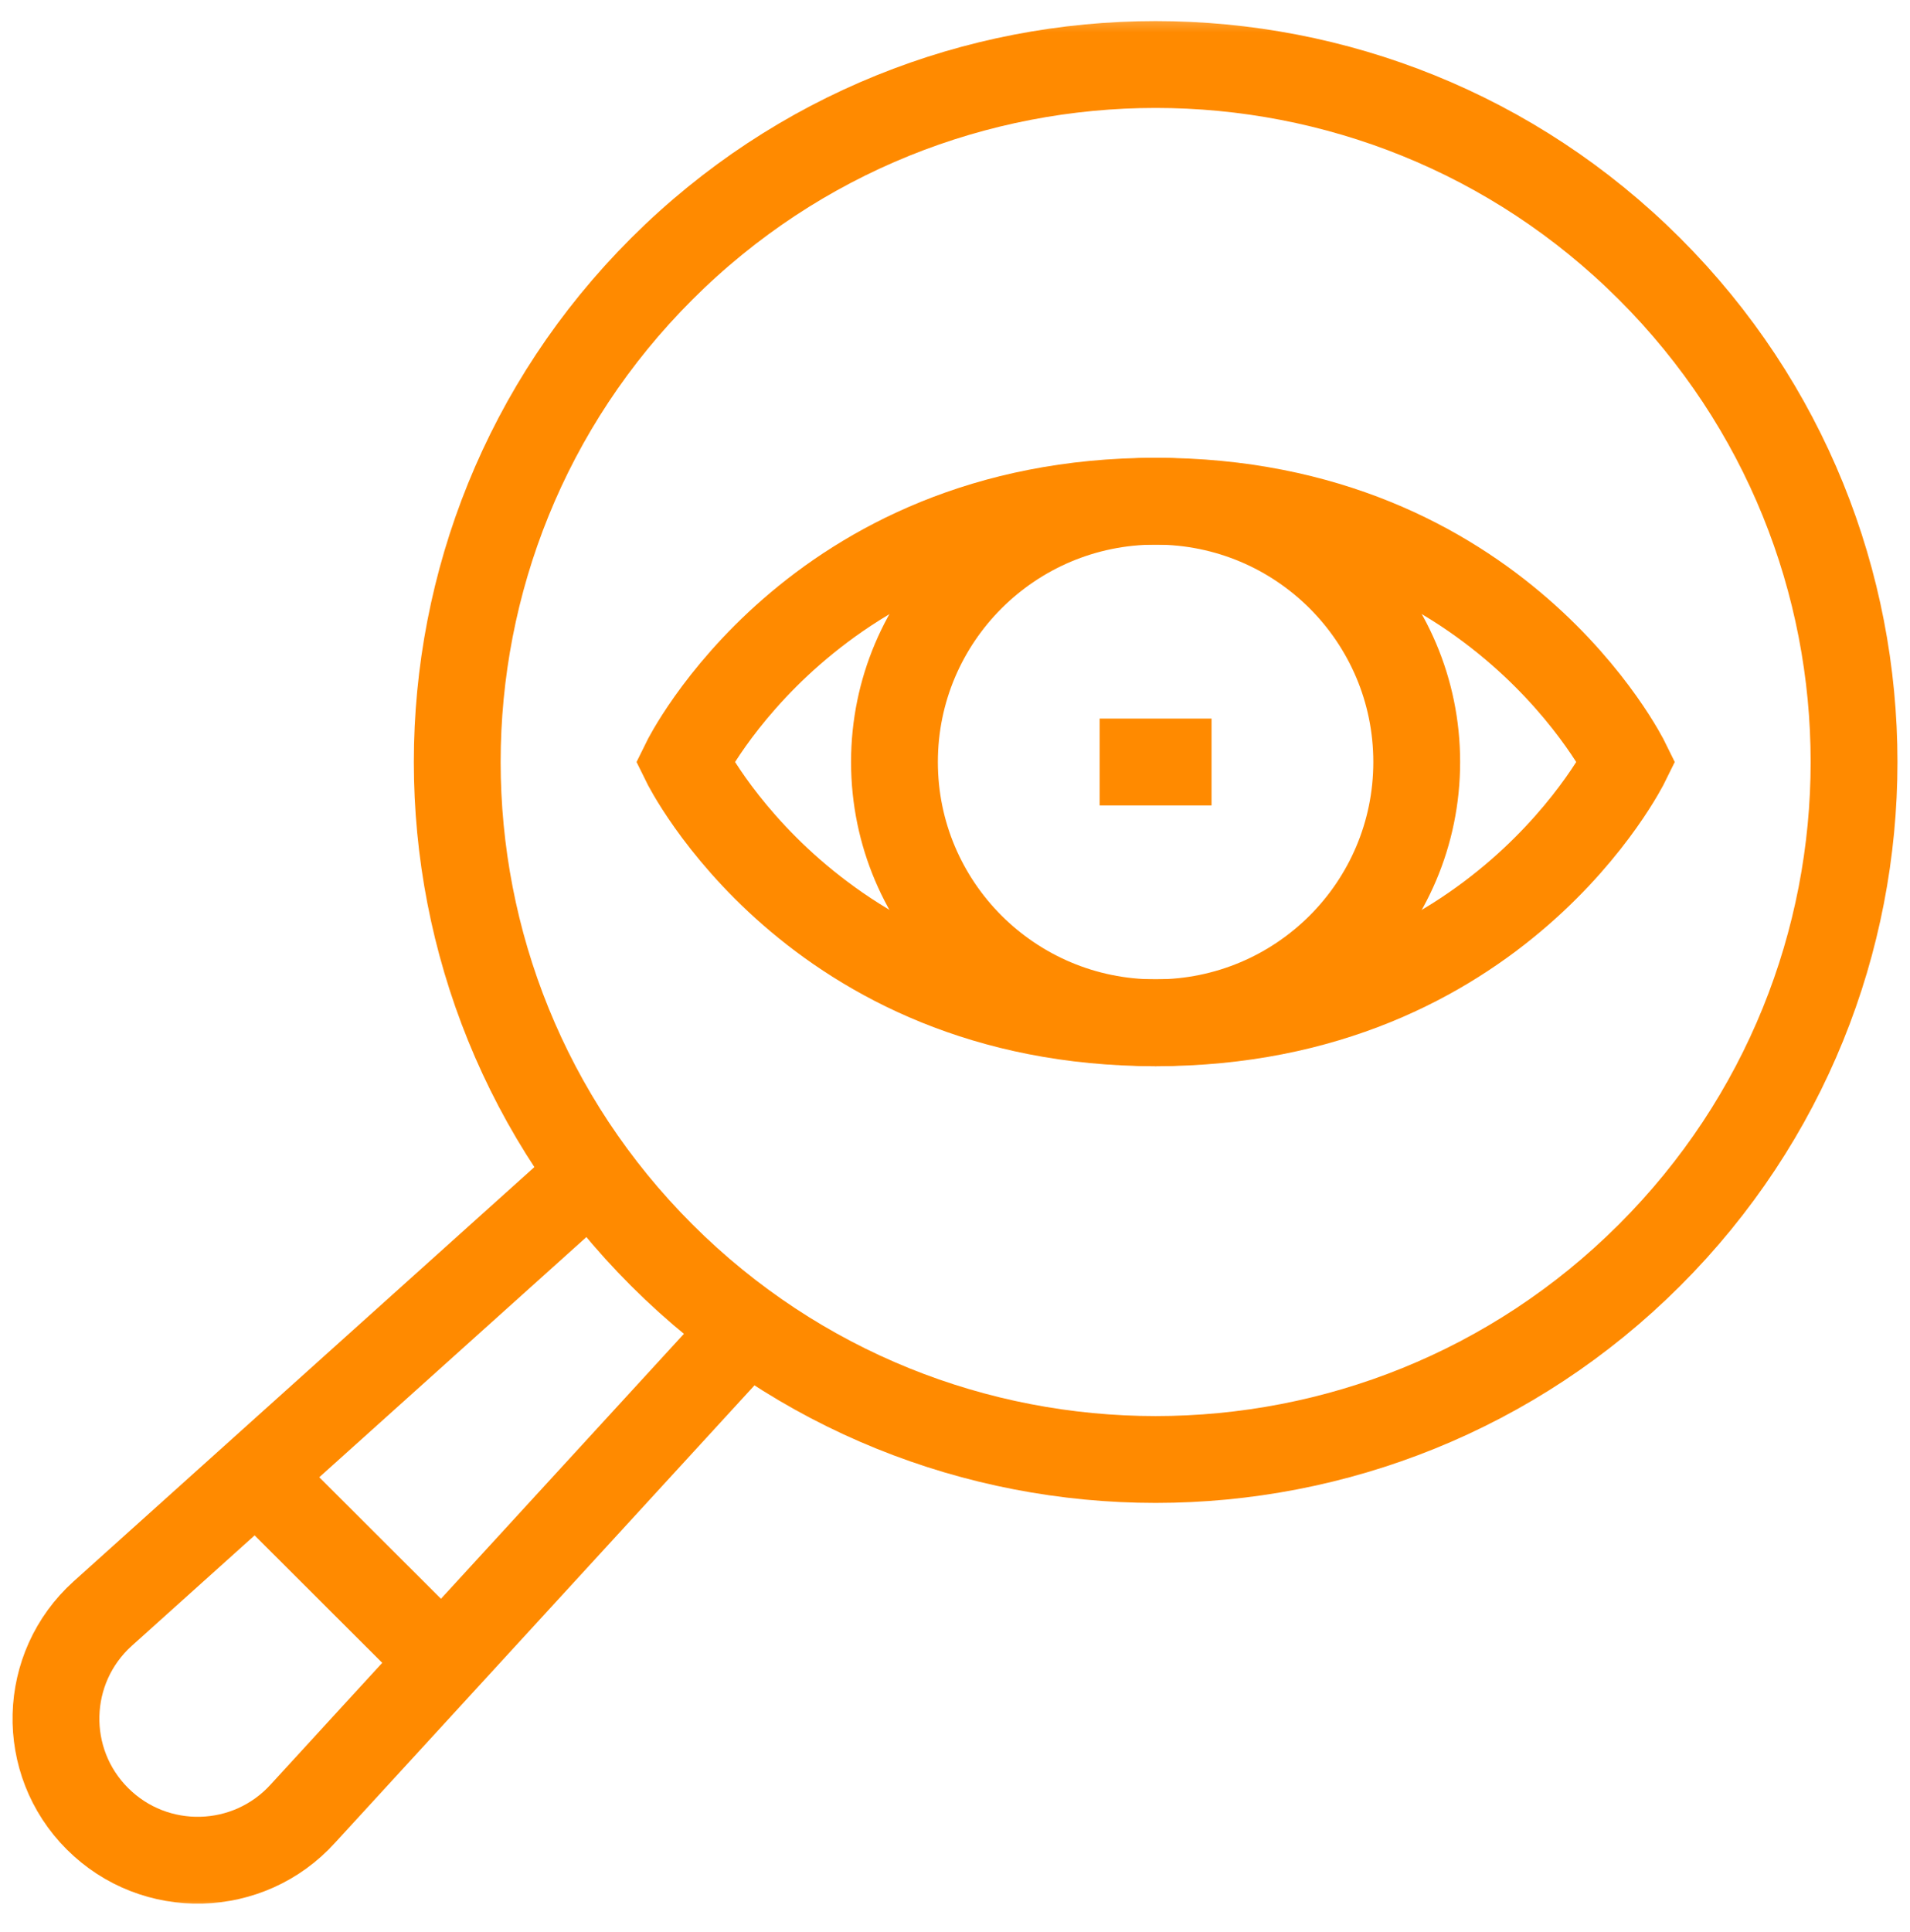 <svg width="88" height="89" viewBox="0 0 88 89" fill="none" xmlns="http://www.w3.org/2000/svg">
<g id="g285">
<g id="g287">
<g id="Clip path group">
<mask id="mask0_174_1182" style="mask-type:luminance" maskUnits="userSpaceOnUse" x="0" y="0" width="88" height="89">
<g id="clipPath293">
<path id="path291" d="M0 0.398H88V88.254H0V0.398Z" fill="white"/>
</g>
</mask>
<g mask="url(#mask0_174_1182)">
<g id="g289">
<g id="g295">
<path id="path297" d="M30.491 57.813C17.925 45.267 17.925 24.927 30.491 12.381C43.057 -0.165 63.431 -0.165 75.998 12.381C88.564 24.927 88.564 45.267 75.998 57.813C63.431 70.359 43.057 70.359 30.491 57.813Z" stroke="#FF8A00" stroke-width="4" stroke-miterlimit="10"/>
</g>
<g id="g299">
<path id="path301" d="M65.273 35.097C65.273 41.731 59.887 47.108 53.242 47.108C46.598 47.108 41.211 41.731 41.211 35.097C41.211 28.463 46.598 23.085 53.242 23.085C59.887 23.085 65.273 28.463 65.273 35.097Z" stroke="#FF8A00" stroke-width="4" stroke-miterlimit="10"/>
</g>
<g id="g303">
<path id="path305" d="M53.244 23.085C69.043 23.085 74.934 35.097 74.934 35.097C74.934 35.097 69.043 47.108 53.244 47.108C37.446 47.108 31.555 35.097 31.555 35.097C31.555 35.097 37.446 23.085 53.244 23.085Z" stroke="#FF8A00" stroke-width="4" stroke-miterlimit="10"/>
</g>
<g id="g307">
<path id="path309" d="M50.664 35.097H55.82" stroke="#FF8A00" stroke-width="4" stroke-miterlimit="10"/>
</g>
<g id="g311">
<path id="path313" d="M27.27 54.062L4.734 74.318C1.958 76.819 1.848 81.131 4.491 83.77C7.135 86.409 11.454 86.299 13.959 83.528L34.457 61.181" stroke="#FF8A00" stroke-width="4" stroke-miterlimit="10"/>
</g>
<g id="g315">
<path id="path317" d="M11.803 67.964L20.38 76.527" stroke="#FF8A00" stroke-width="4" stroke-miterlimit="10"/>
</g>
</g>
</g>
</g>
</g>
</g>
</svg>
